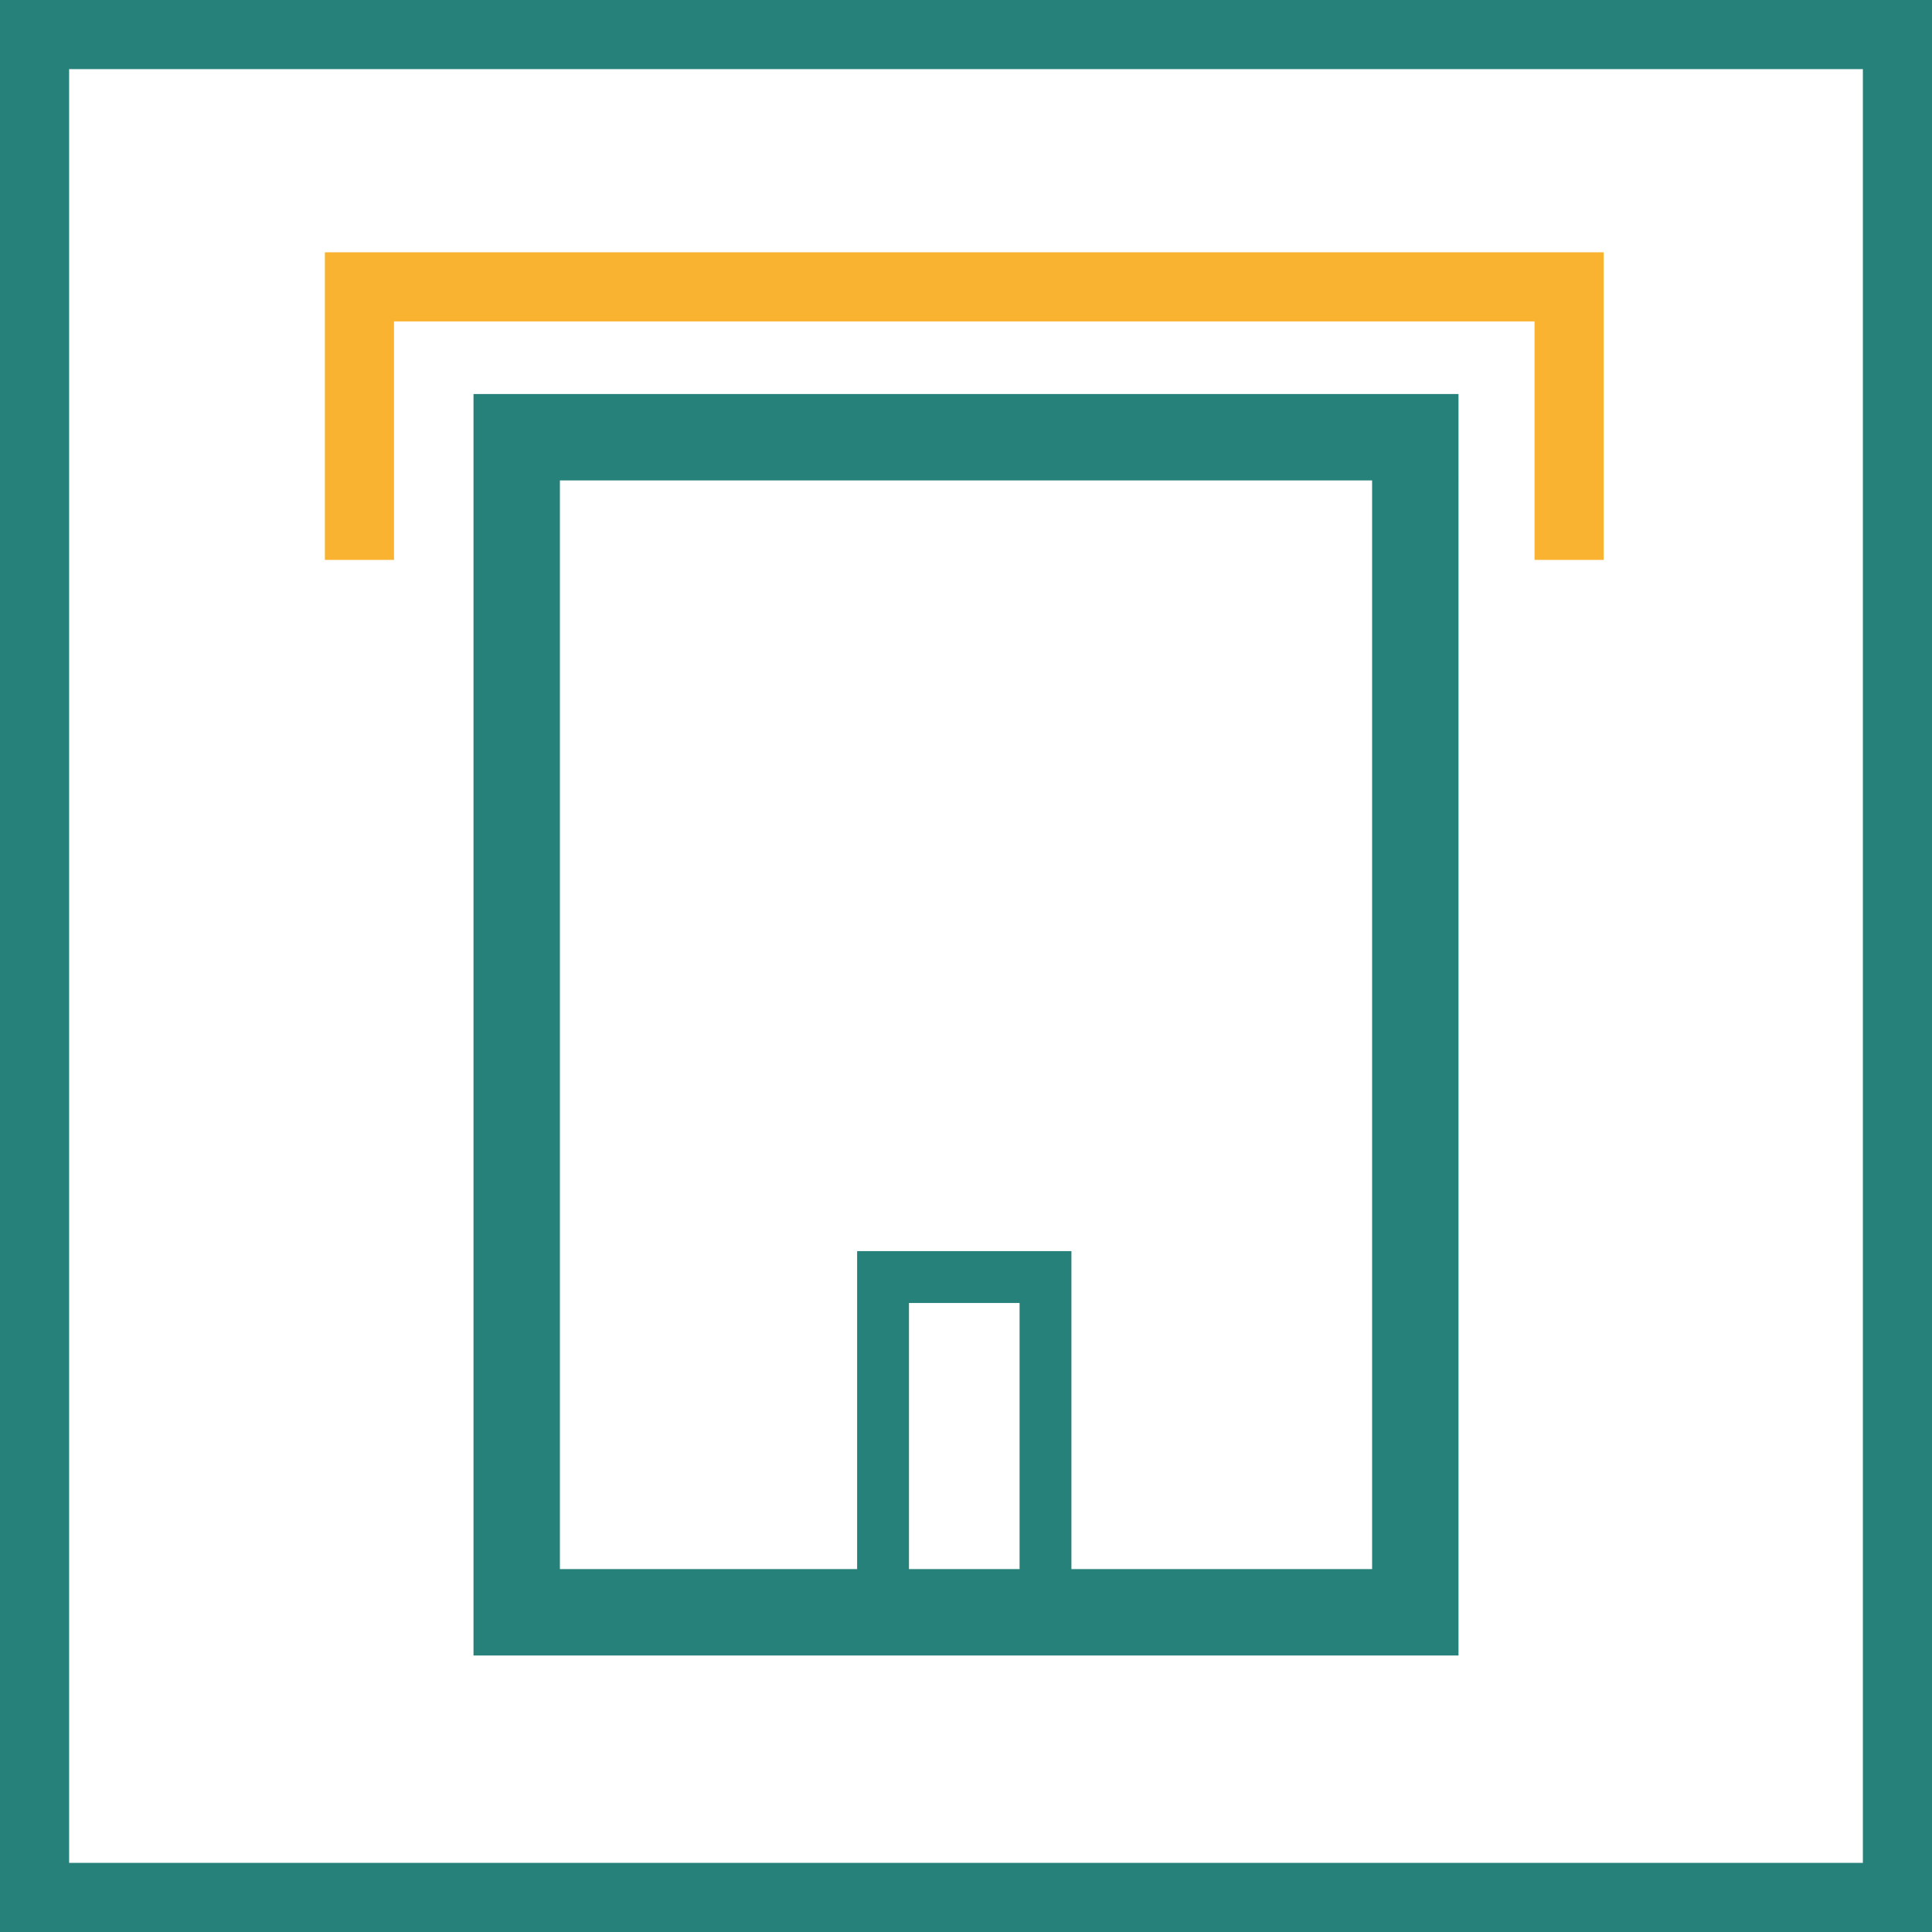 <?xml version="1.0" encoding="utf-8"?>
<!-- Generator: Adobe Illustrator 24.0.0, SVG Export Plug-In . SVG Version: 6.00 Build 0)  -->
<svg version="1.1" id="Ebene_1" xmlns="http://www.w3.org/2000/svg" xmlns:xlink="http://www.w3.org/1999/xlink" x="0px" y="0px"
	 viewBox="0 0 55.9 55.9" style="enable-background:new 0 0 55.9 55.9;" xml:space="preserve">
<style type="text/css">
	.st0{fill:none;stroke:#25817A;stroke-width:2;stroke-miterlimit:10;}
	.st1{fill:#25817A;}
	.st2{fill:#F9B331;}
</style>
<title>icon-fachdachabschluesse-invertiert</title>
<g id="Ebene_2_1_">
	<g id="Ebene_1-2">
		<rect x="1" y="1" class="st0" width="53.9" height="53.9"/>
		<path class="st1" d="M42.2,47.9H13.7V11.4h28.5V47.9z M16.2,45.4h23.5V13.9H16.2L16.2,45.4z"/>
		<path class="st1" d="M31,47.3h-6.2V36.2H31V47.3z M26.3,45.8h3.2v-8.1h-3.2V45.8z"/>
		<polygon class="st2" points="46.4,8.3 46.4,7.3 9.4,7.3 9.4,9.3 9.4,9.3 9.4,16.2 11.4,16.2 11.4,9.3 44.4,9.3 44.4,16.2 
			46.4,16.2 46.4,8.3 		"/>
	</g>
</g>
</svg>
